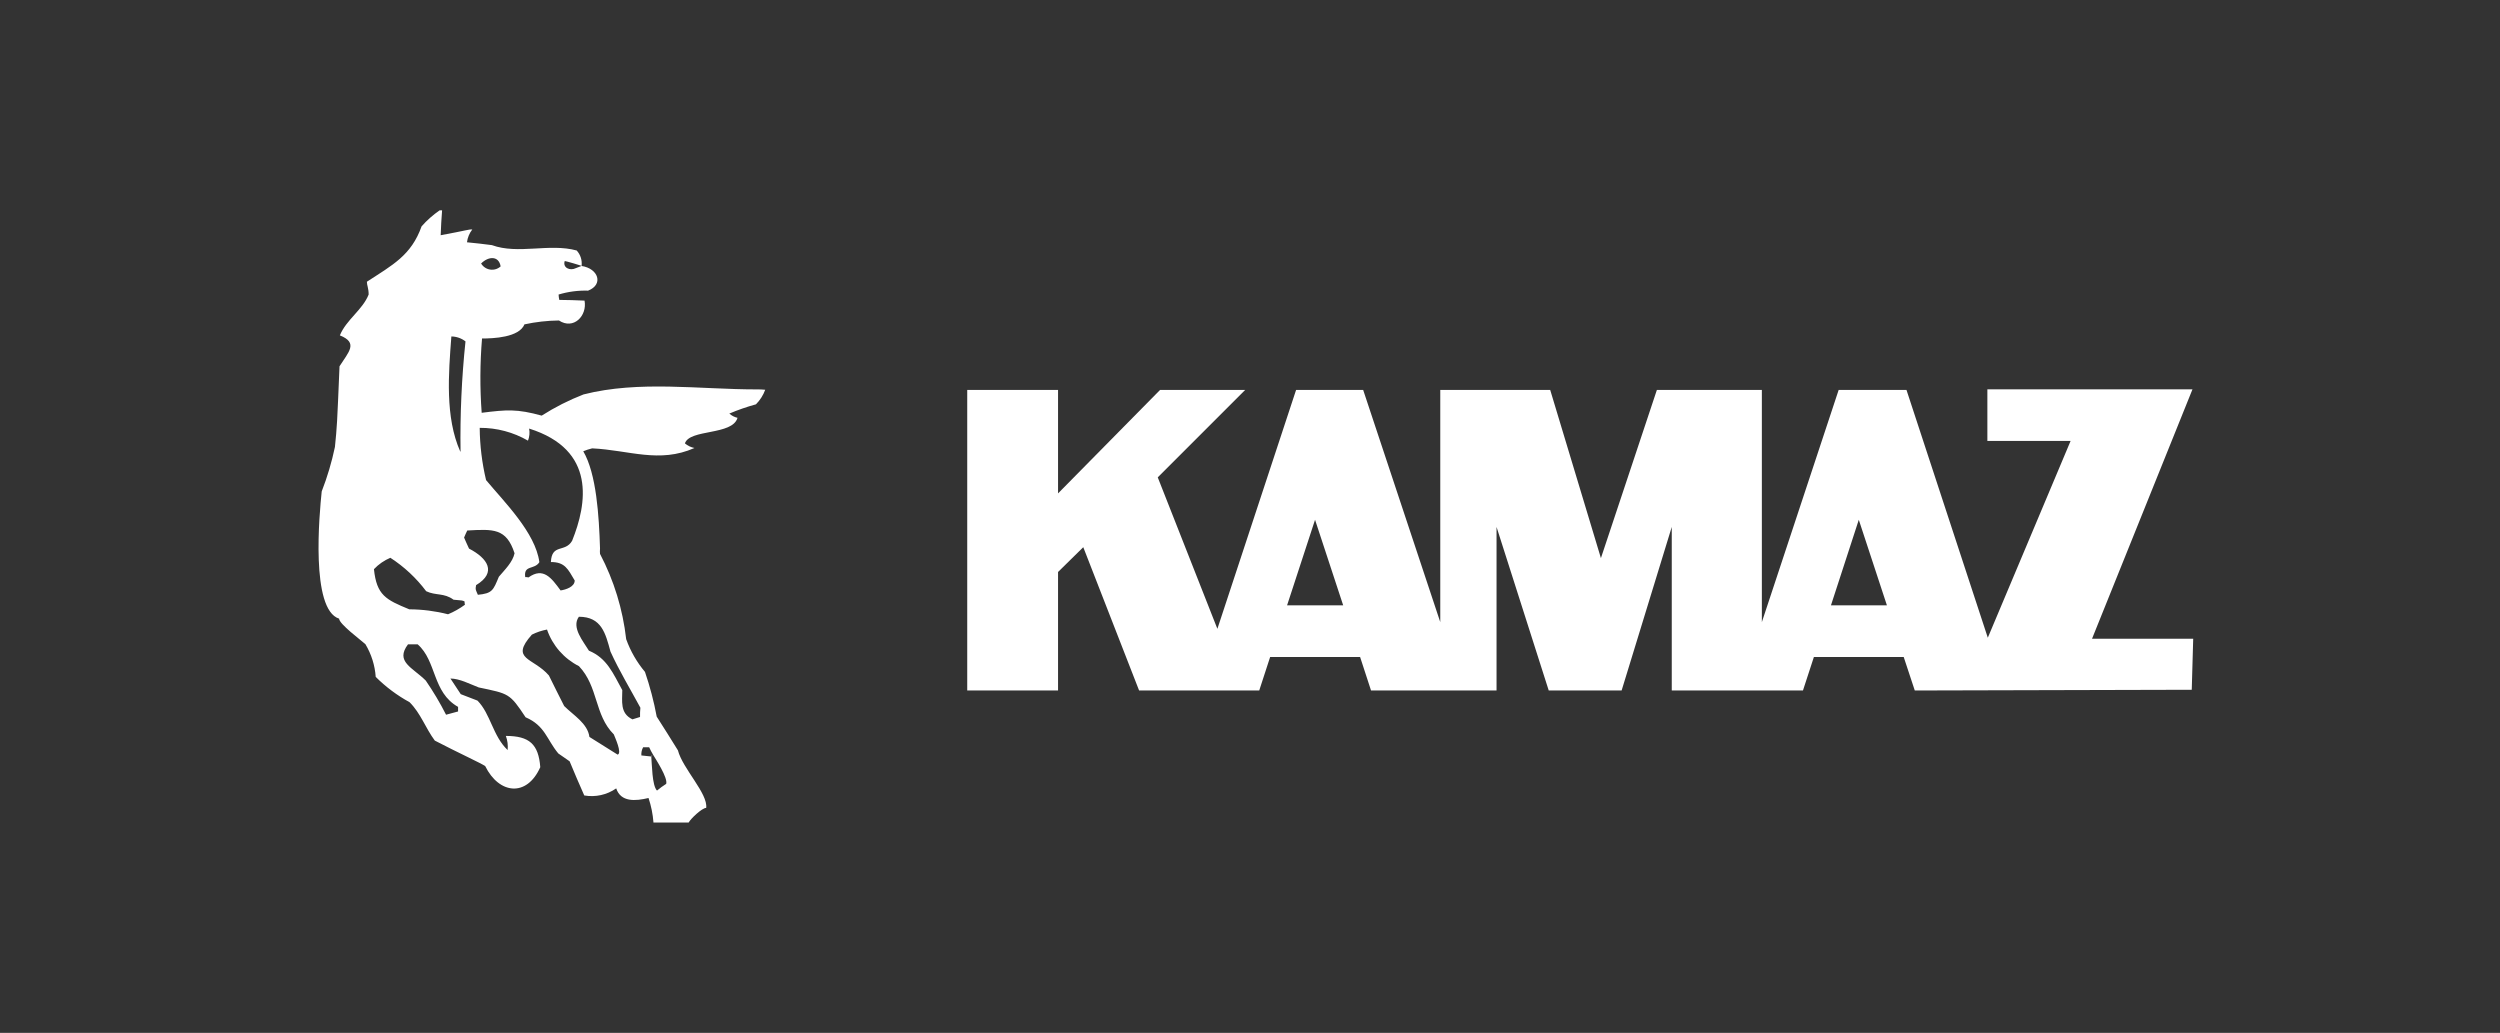 <svg width="213" height="88" viewBox="0 0 213 88" fill="none" xmlns="http://www.w3.org/2000/svg">
<rect x="0" y="0" width="213" height="88" fill="#333333" stroke="none"/>
<g>
<path fill-rule="evenodd" clip-rule="evenodd" d="M55.675 70.067C55.621 69.36 55.48 68.662 55.254 67.989C54.133 68.26 52.892 68.351 52.501 67.17C51.709 67.723 50.73 67.94 49.779 67.773C49.351 66.803 48.929 65.833 48.532 64.864C48.201 64.623 47.869 64.412 47.568 64.195C46.568 62.99 46.448 61.834 44.78 61.111C43.418 59.051 43.358 59.112 40.786 58.569C40.058 58.292 39.154 57.811 38.377 57.811C38.648 58.232 38.949 58.69 39.257 59.142C39.708 59.322 40.19 59.503 40.678 59.69C41.798 60.81 41.979 62.701 43.25 63.906C43.292 63.498 43.241 63.086 43.099 62.701C45.099 62.701 45.882 63.4 46.032 65.363C44.882 67.941 42.521 67.664 41.34 65.273C41.009 65.032 39.01 64.123 37.046 63.099C36.257 62.039 35.842 60.768 34.896 59.828C33.837 59.25 32.866 58.524 32.011 57.672C31.942 56.686 31.641 55.731 31.132 54.883C30.77 54.552 28.891 53.161 28.891 52.709C26.446 51.932 27.211 43.765 27.41 41.868C27.888 40.638 28.265 39.371 28.536 38.08C28.716 36.273 28.716 36.273 28.927 31.207C29.686 30.003 30.559 29.214 28.957 28.575C29.499 27.244 30.897 26.395 31.409 25.094C31.409 24.552 31.258 24.305 31.258 24.004C33.438 22.582 35.041 21.763 35.92 19.282C36.375 18.768 36.891 18.311 37.456 17.921H37.666C37.606 18.619 37.576 19.312 37.546 20.041C39.726 19.643 39.955 19.523 40.238 19.553C39.991 19.868 39.835 20.245 39.787 20.643C40.485 20.703 41.178 20.794 41.907 20.884C44.147 21.703 46.809 20.703 49.134 21.342C49.295 21.518 49.416 21.727 49.488 21.955C49.56 22.183 49.581 22.424 49.55 22.661C50.989 22.878 51.441 24.245 50.104 24.763C49.254 24.737 48.406 24.849 47.592 25.094C47.598 25.248 47.618 25.401 47.653 25.552C48.345 25.552 49.074 25.582 49.803 25.612C50.044 26.913 48.863 28.124 47.622 27.305C46.634 27.316 45.649 27.427 44.683 27.636C44.231 28.756 42.021 28.84 41.069 28.84C40.894 30.946 40.884 33.063 41.039 35.17C43.19 34.899 44.051 34.833 46.153 35.411C47.279 34.693 48.473 34.088 49.718 33.605C54.44 32.4 59.59 33.177 64.438 33.177C64.692 33.172 64.945 33.183 65.197 33.207C65.027 33.673 64.758 34.096 64.408 34.448C63.635 34.66 62.876 34.923 62.138 35.237C62.336 35.415 62.576 35.539 62.836 35.598C62.409 37.11 58.747 36.538 58.355 37.778C58.589 37.975 58.869 38.11 59.168 38.17C56.157 39.501 53.603 38.351 50.453 38.2C50.194 38.262 49.94 38.345 49.694 38.447C50.815 40.362 51.037 43.946 51.122 46.74C51.107 46.891 51.107 47.042 51.122 47.192C52.309 49.454 53.064 51.917 53.35 54.456C53.714 55.473 54.257 56.418 54.952 57.245C55.377 58.49 55.711 59.764 55.952 61.057C56.554 61.991 57.157 62.96 57.759 63.93C58.157 65.478 60.331 67.622 60.168 68.833C59.807 68.833 58.825 69.778 58.675 70.079H55.663M55.452 64.46C55.495 64.386 55.56 64.329 55.639 64.297C55.856 64.665 56.916 66.267 56.759 66.785C56.486 66.958 56.224 67.15 55.976 67.357C55.549 66.935 55.549 65.086 55.488 64.454M55.639 64.297C55.575 64.334 55.522 64.388 55.488 64.454L54.645 64.364C54.626 64.121 54.678 63.878 54.796 63.665H55.308C55.406 63.882 55.517 64.093 55.639 64.297ZM52.627 64.297L50.218 62.786C50.068 61.635 48.857 60.943 48.068 60.154C47.616 59.274 47.189 58.401 46.767 57.552C45.436 56.004 43.406 56.221 45.316 54.07C45.723 53.867 46.157 53.721 46.605 53.637C47.071 54.992 48.048 56.111 49.327 56.757C50.995 58.515 50.628 60.906 52.296 62.569C52.387 62.81 53.019 64.171 52.627 64.291M53.868 61.28C52.808 60.762 53.019 59.738 53.019 58.798C52.236 57.377 51.718 56.076 50.176 55.438C49.712 54.661 48.658 53.456 49.321 52.547C51.26 52.547 51.592 53.974 52.013 55.516C52.772 57.178 53.712 58.726 54.561 60.298C54.535 60.56 54.525 60.824 54.531 61.087L53.892 61.286M38.004 60.894C37.493 59.888 36.915 58.916 36.275 57.985C35.155 56.865 33.643 56.383 34.764 54.895H35.583C37.215 56.323 36.823 58.985 39.028 60.226V60.617C38.666 60.708 38.335 60.804 38.004 60.894ZM38.172 52.336C37.094 52.061 35.985 51.919 34.872 51.914C32.872 51.095 32.089 50.71 31.86 48.493C32.255 48.077 32.73 47.747 33.258 47.523C34.436 48.285 35.469 49.25 36.311 50.372C37.13 50.764 37.823 50.493 38.642 51.095C39.401 51.155 39.401 51.155 39.582 51.246C39.577 51.339 39.587 51.433 39.612 51.523C39.166 51.851 38.683 52.124 38.172 52.336ZM40.714 50.673C40.563 50.312 40.473 50.246 40.563 49.854C42.37 48.764 41.533 47.554 39.961 46.74C39.811 46.403 39.66 46.102 39.54 45.801C39.63 45.59 39.72 45.373 39.811 45.199C42.021 45.078 43.141 44.988 43.84 47.138C43.683 47.897 42.991 48.559 42.503 49.138C42.021 50.288 41.961 50.559 40.696 50.679M47.749 50.288C46.99 49.258 46.297 48.288 45.026 49.198C44.936 49.173 44.843 49.163 44.749 49.168C44.599 48.108 45.538 48.565 45.954 47.897C45.623 45.379 42.943 42.747 41.413 40.904C41.066 39.446 40.884 37.953 40.871 36.453C42.315 36.444 43.735 36.82 44.984 37.544C45.113 37.216 45.146 36.859 45.081 36.514C50.827 38.32 50.008 42.94 48.743 46.078C48.14 47.108 47.014 46.289 46.936 47.885C48.14 47.885 48.387 48.487 48.965 49.457C48.965 49.999 48.207 50.24 47.761 50.306M39.214 38.471C37.913 35.538 38.215 31.846 38.456 28.666C38.892 28.671 39.315 28.819 39.66 29.087C39.333 32.204 39.192 35.337 39.239 38.471M40.991 22.45C41.63 21.812 42.503 21.788 42.654 22.697C42.535 22.805 42.393 22.886 42.239 22.933C42.085 22.98 41.923 22.992 41.764 22.968C41.605 22.945 41.453 22.886 41.319 22.796C41.185 22.707 41.073 22.588 40.991 22.45ZM49.526 22.667C49.372 22.717 49.221 22.776 49.074 22.841C48.556 23.107 47.924 22.805 48.116 22.239C48.201 22.239 49.574 22.637 49.526 22.655" fill="#FFFFFF"/>
<path fill-rule="evenodd" clip-rule="evenodd" d="M158.369 44.286L155.997 51.577H160.766L158.369 44.286ZM112.042 44.286L109.658 51.577H114.44L112.042 44.286ZM90.146 33.22V42.038L98.84 33.22H106.093L98.641 40.672L103.721 53.576L110.428 33.22H116.141L122.711 53.005V33.22H132.076L136.398 47.553L141.167 33.22H150.11V53.005L156.655 33.22H162.431L169.361 54.334L176.416 37.567H169.324V33.17H186.799L178.241 54.421H186.861L186.737 58.768L163.139 58.83L162.195 55.974H154.544L153.612 58.83H142.434V44.895L138.162 58.83H131.952L127.505 44.895V58.83H116.812L115.88 55.974H108.217L107.286 58.83H97.051L92.295 46.621L90.146 48.733V58.83H82.408V33.22H90.146Z" fill="#FFFFFF"/>
</g>
</svg>
